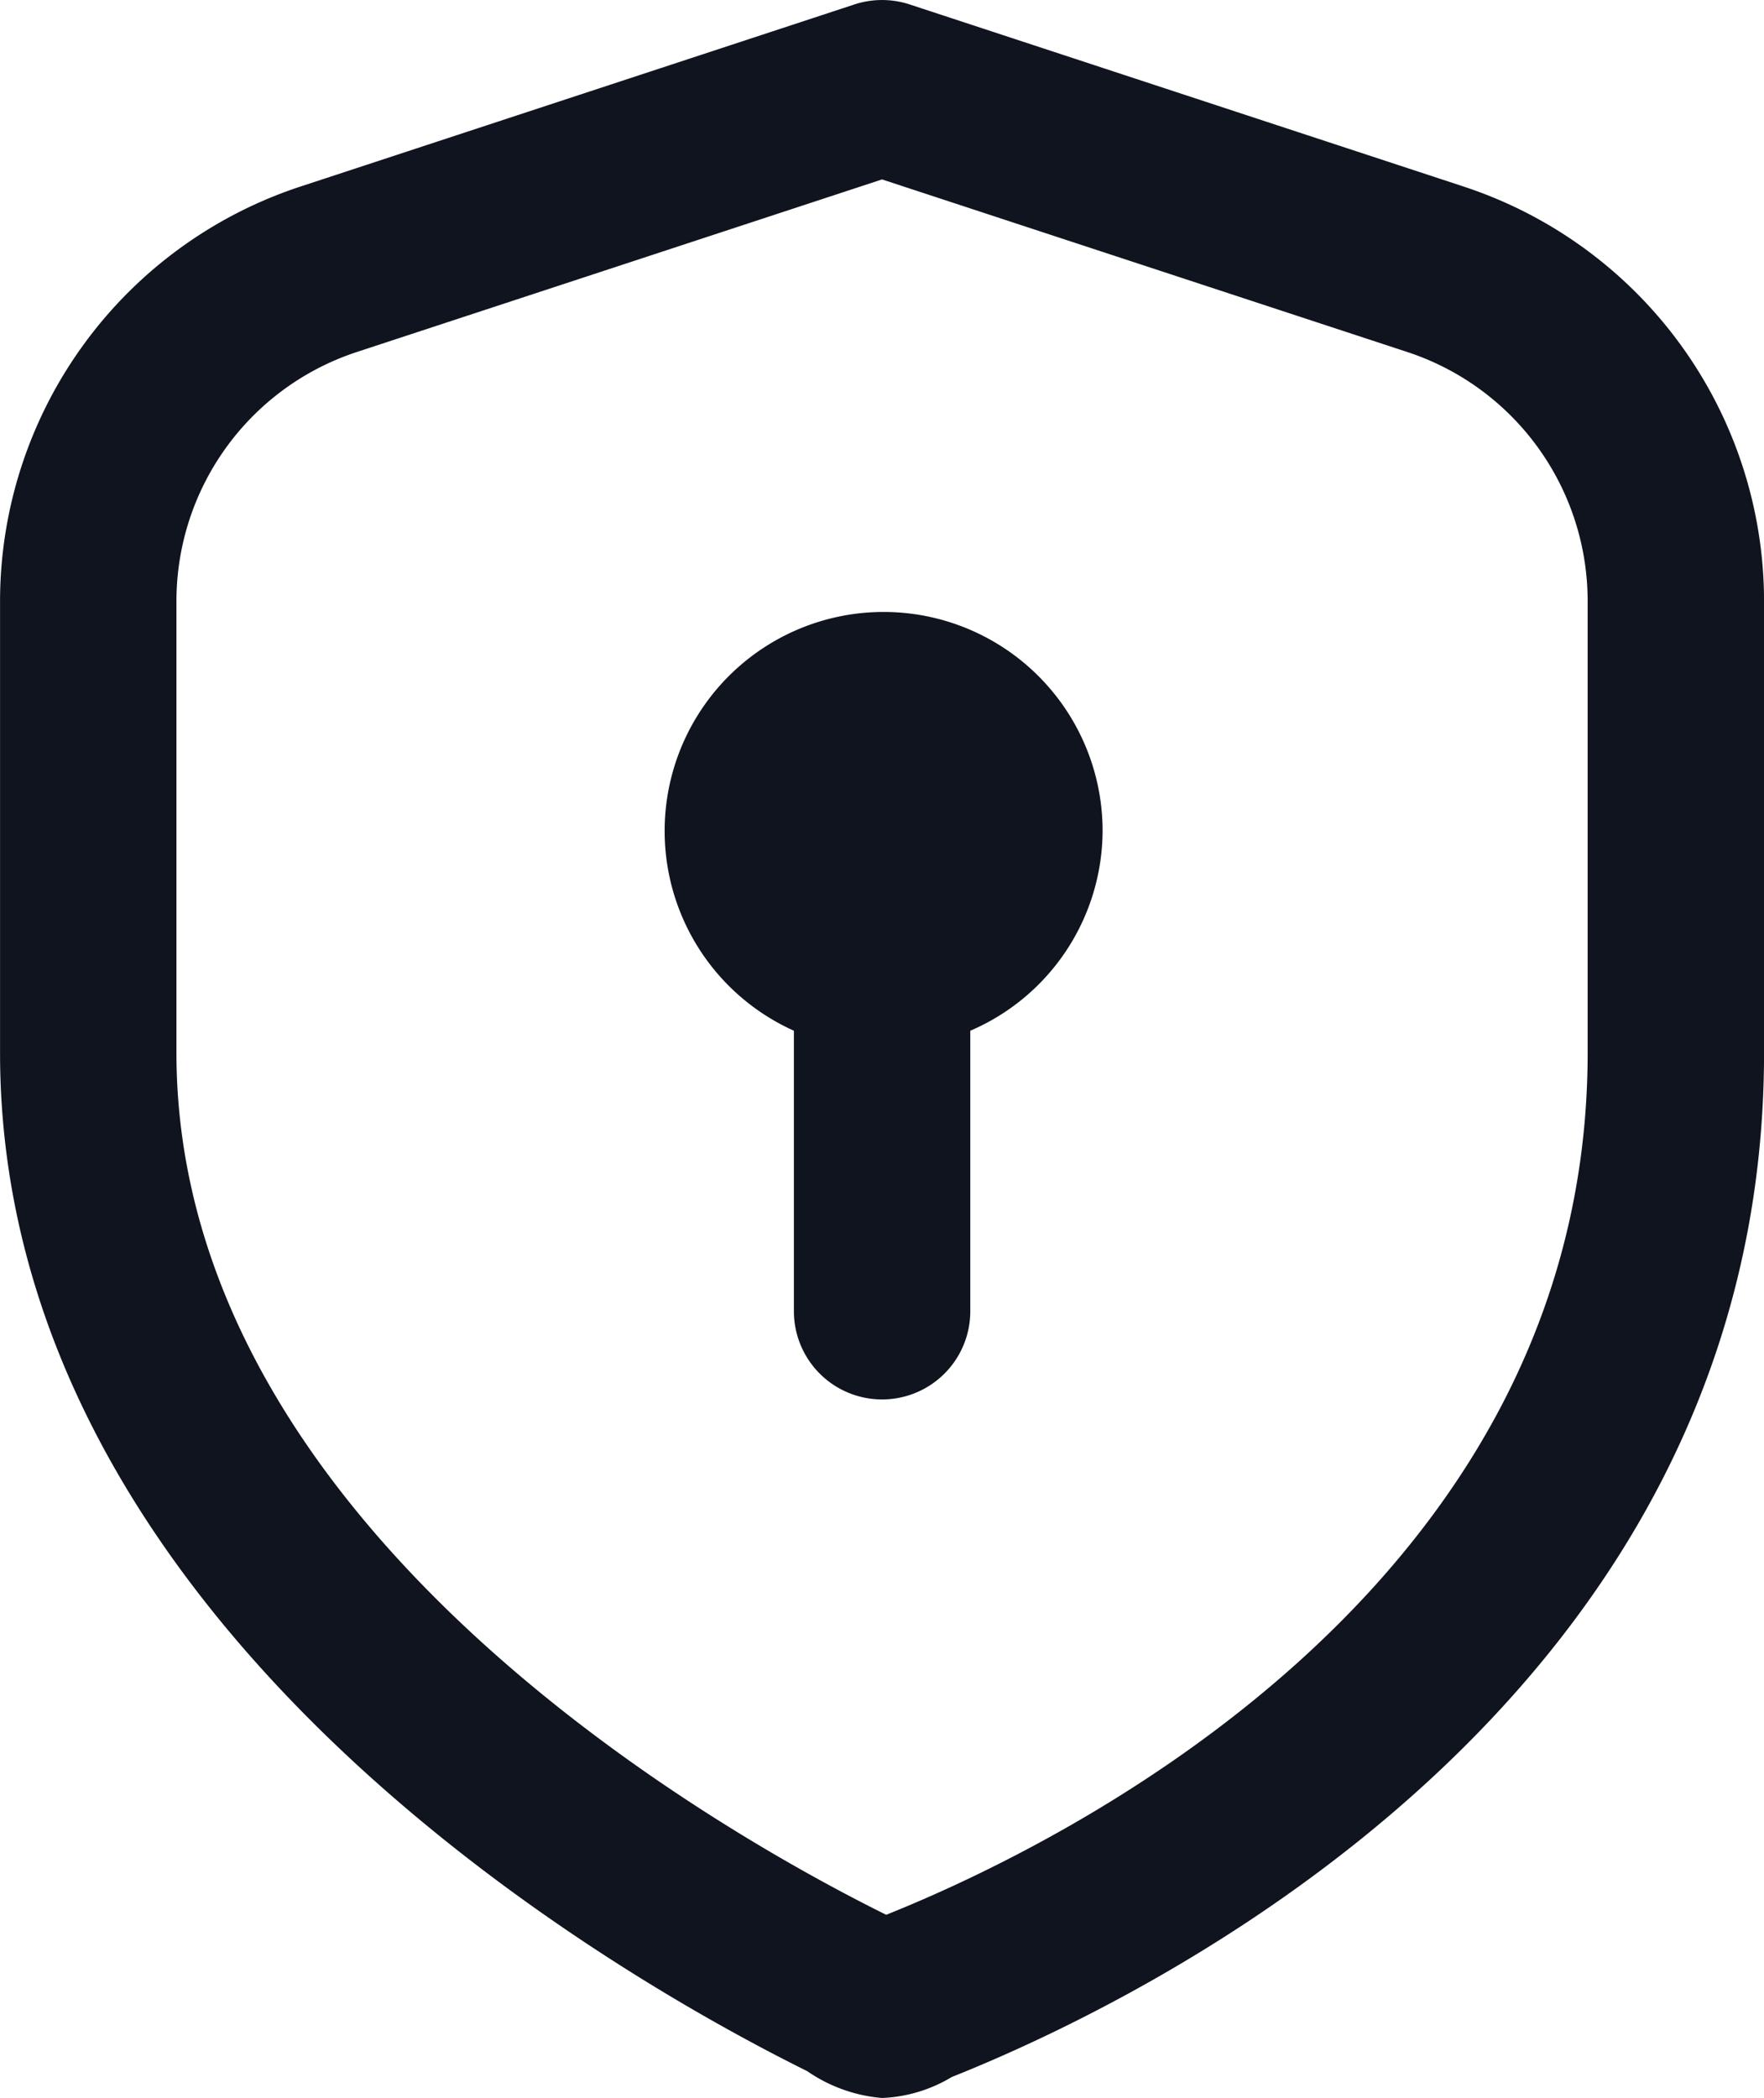 <?xml version="1.0" encoding="UTF-8"?> <svg xmlns="http://www.w3.org/2000/svg" id="shield-keyhole" width="37" height="44" viewBox="0 0 37 44"><path id="shield-keyhole-2" data-name="shield-keyhole" d="M32.661,3.9,21.082.094a1.857,1.857,0,0,0-1.164,0L8.339,3.9A9.161,9.161,0,0,0,2,12.6v9.48C2,34.111,14.958,41.47,18.93,43.437A3.229,3.229,0,0,0,20.5,44a3.07,3.07,0,0,0,1.463-.44C25.962,41.967,39,35.711,39,22.079V12.6a9.161,9.161,0,0,0-6.34-8.7ZM35.3,22.079c0,11.334-11.263,16.7-14.713,18.079C17.093,38.427,5.7,32.01,5.7,22.079V12.6A5.5,5.5,0,0,1,9.5,7.377l11-3.614,11,3.614A5.5,5.5,0,0,1,35.3,12.6ZM25.126,17.417a4.58,4.58,0,0,1-2.775,4.2V27.5a1.85,1.85,0,0,1-3.7,0V21.617a4.593,4.593,0,1,1,6.475-4.2Z" transform="translate(-1.999)" fill="#10141f"></path></svg> 
